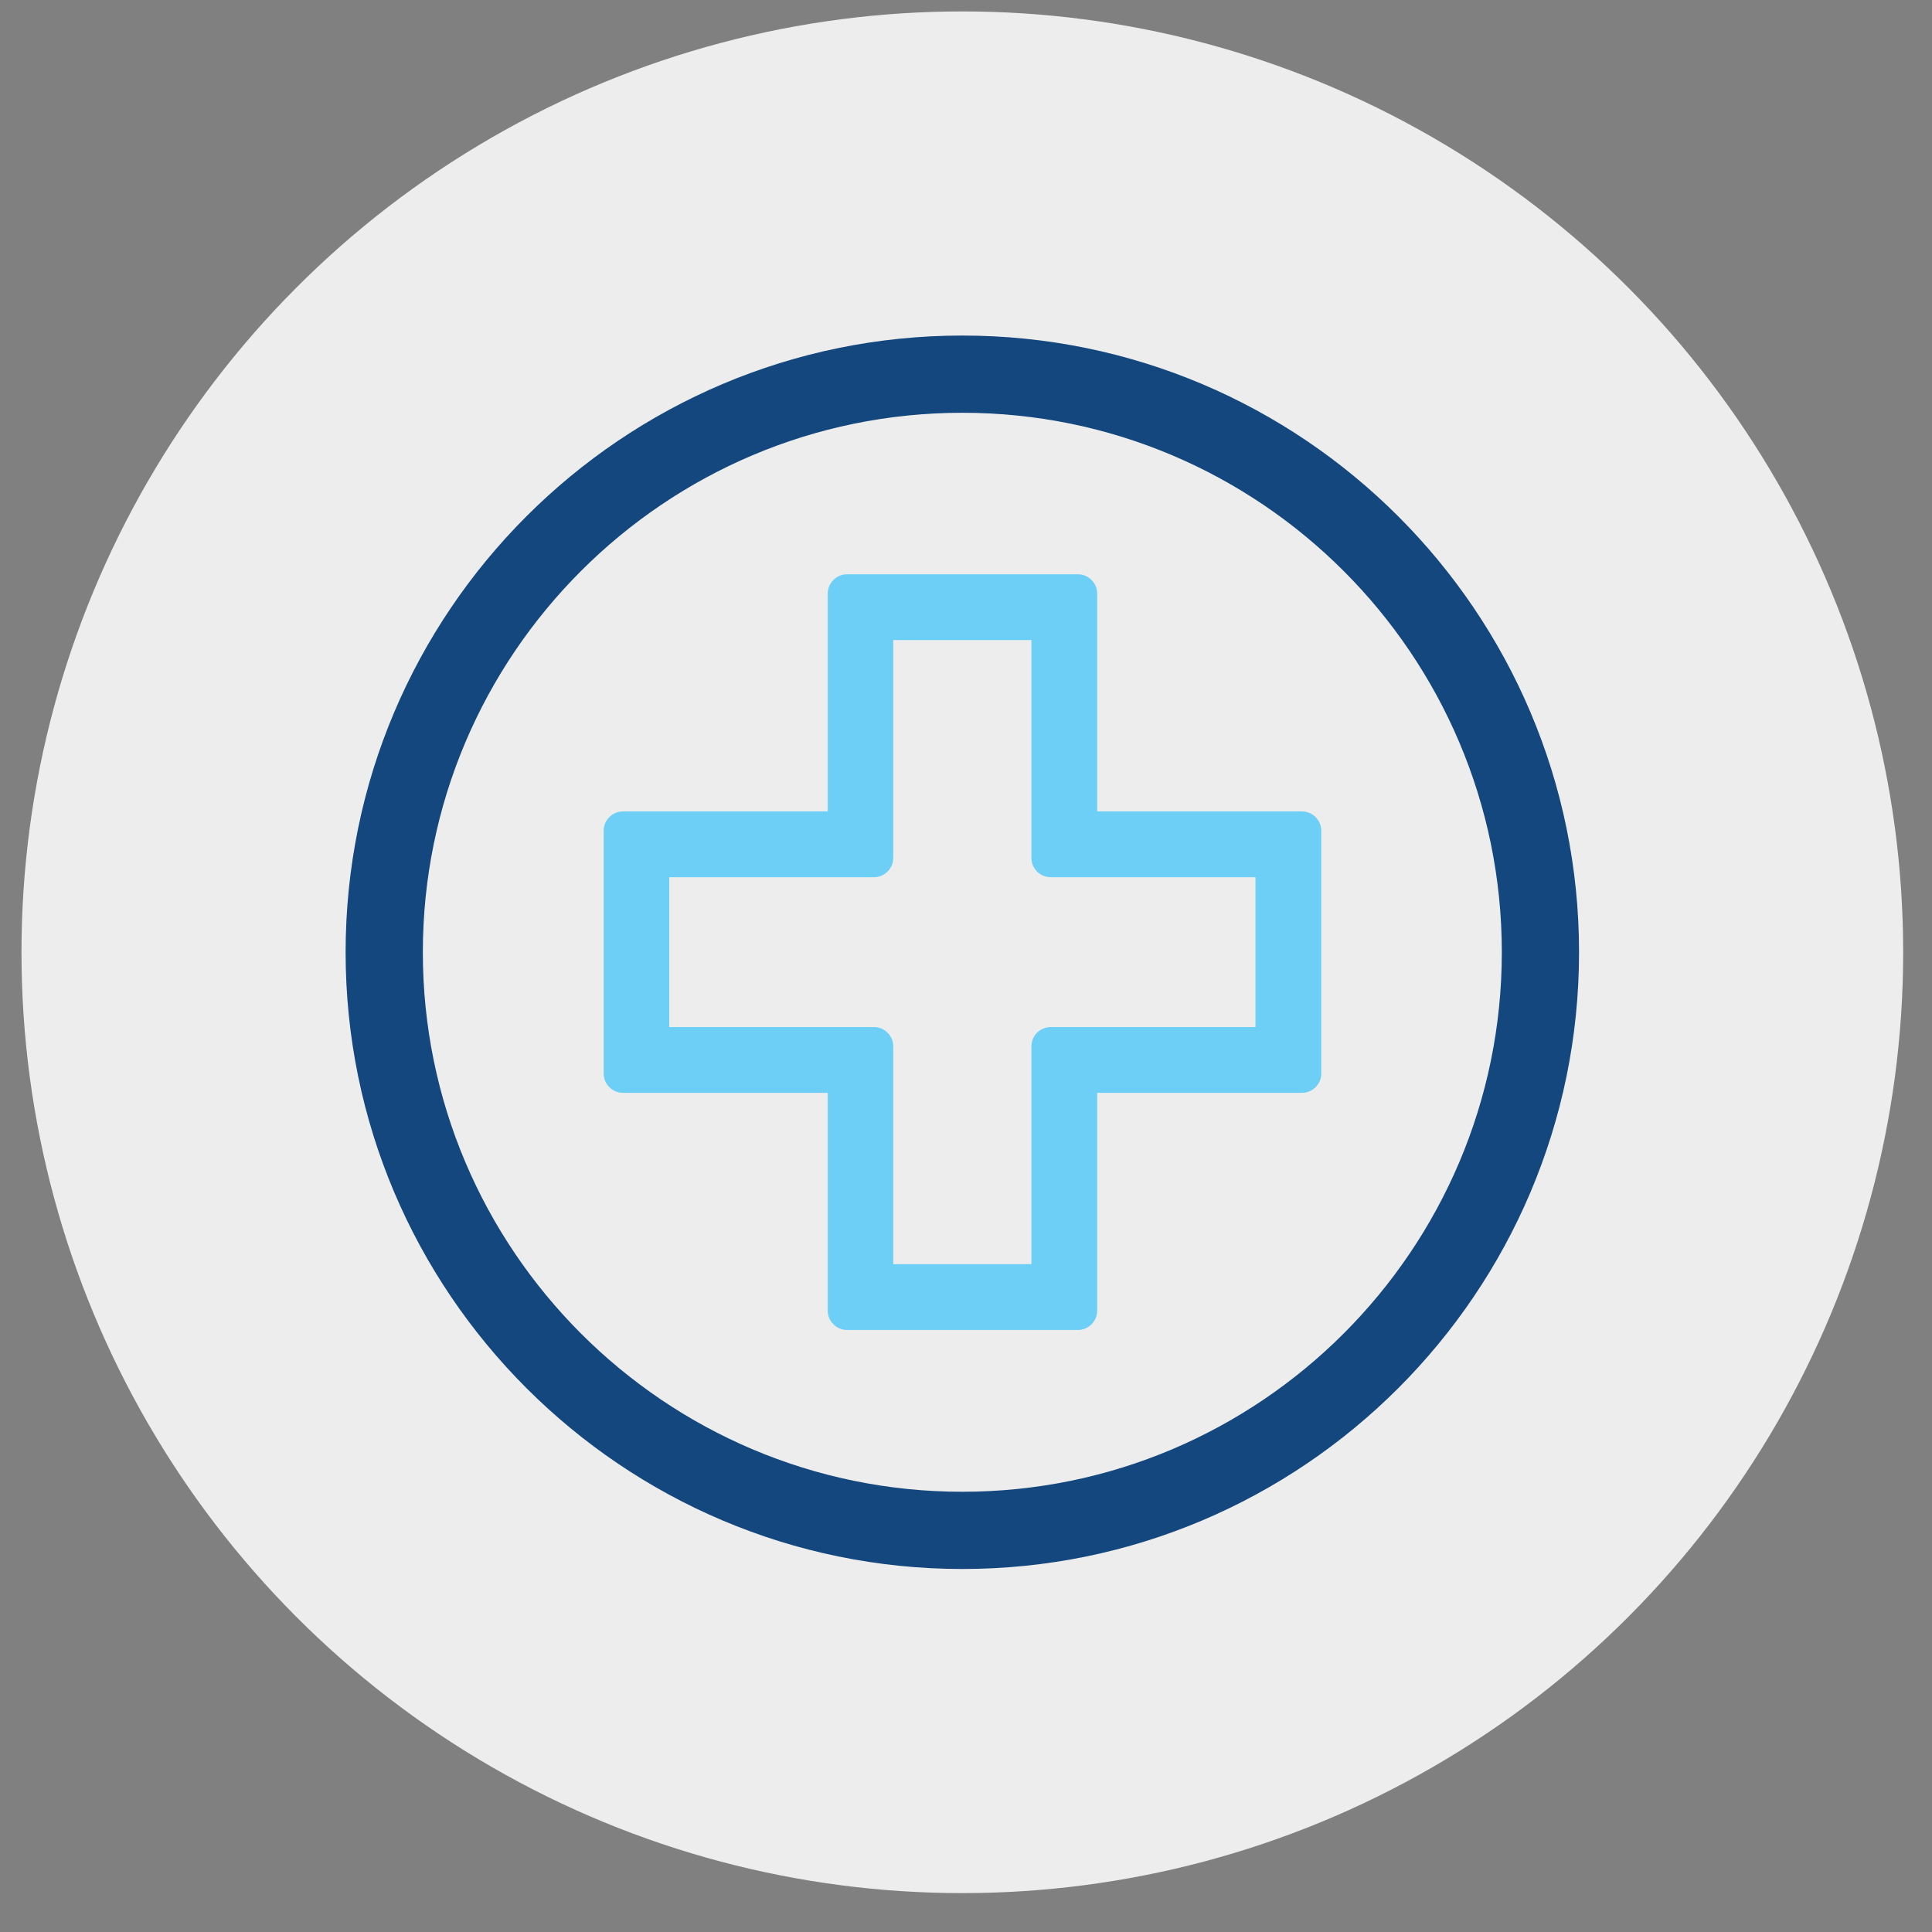 <?xml version="1.0" encoding="UTF-8"?><svg xmlns="http://www.w3.org/2000/svg" viewBox="0 0 71.05 71.05"><rect x="0" y="0" width="71.05" height="71.05" fill="#808080" stroke="none"/><defs><style>.cls-1{fill:#ededee;}.cls-2{fill:#14477d;}.cls-3{fill:#6dcff6;}</style></defs><g id="CIRCLES"><circle class="cls-1" cx="35.39" cy="35.02" r="34.6"/></g><g id="ICONS"><path class="cls-3" d="m47.88,29.84h-7.53v-8.01c0-.39-.32-.71-.71-.71h-8.49c-.39,0-.71.32-.71.71v8.01h-7.53c-.39,0-.71.32-.71.71v8.93c0,.39.32.71.71.71h7.53v8.01c0,.39.32.71.71.71h8.49c.39,0,.71-.32.71-.71v-8.01h7.53c.39,0,.71-.32.71-.71v-8.93c0-.39-.32-.71-.71-.71Zm-9.95,8.64v8.01h-5.08v-8.01c0-.39-.32-.71-.71-.71h-7.53v-5.51h7.53c.39,0,.71-.32.71-.71v-8.01h5.08v8.01c0,.39.32.71.71.71h7.53v5.51h-7.53c-.39,0-.71.32-.71.71Z"/><path class="cls-2" d="m35.39,57.7c-12.5,0-22.68-10.17-22.68-22.68s10.17-22.68,22.68-22.68,22.68,10.17,22.68,22.68-10.17,22.68-22.68,22.68Zm0-42.52c-10.94,0-19.84,8.9-19.84,19.84s8.9,19.84,19.84,19.84,19.84-8.9,19.84-19.84-8.9-19.84-19.84-19.84Z"/></g></svg>